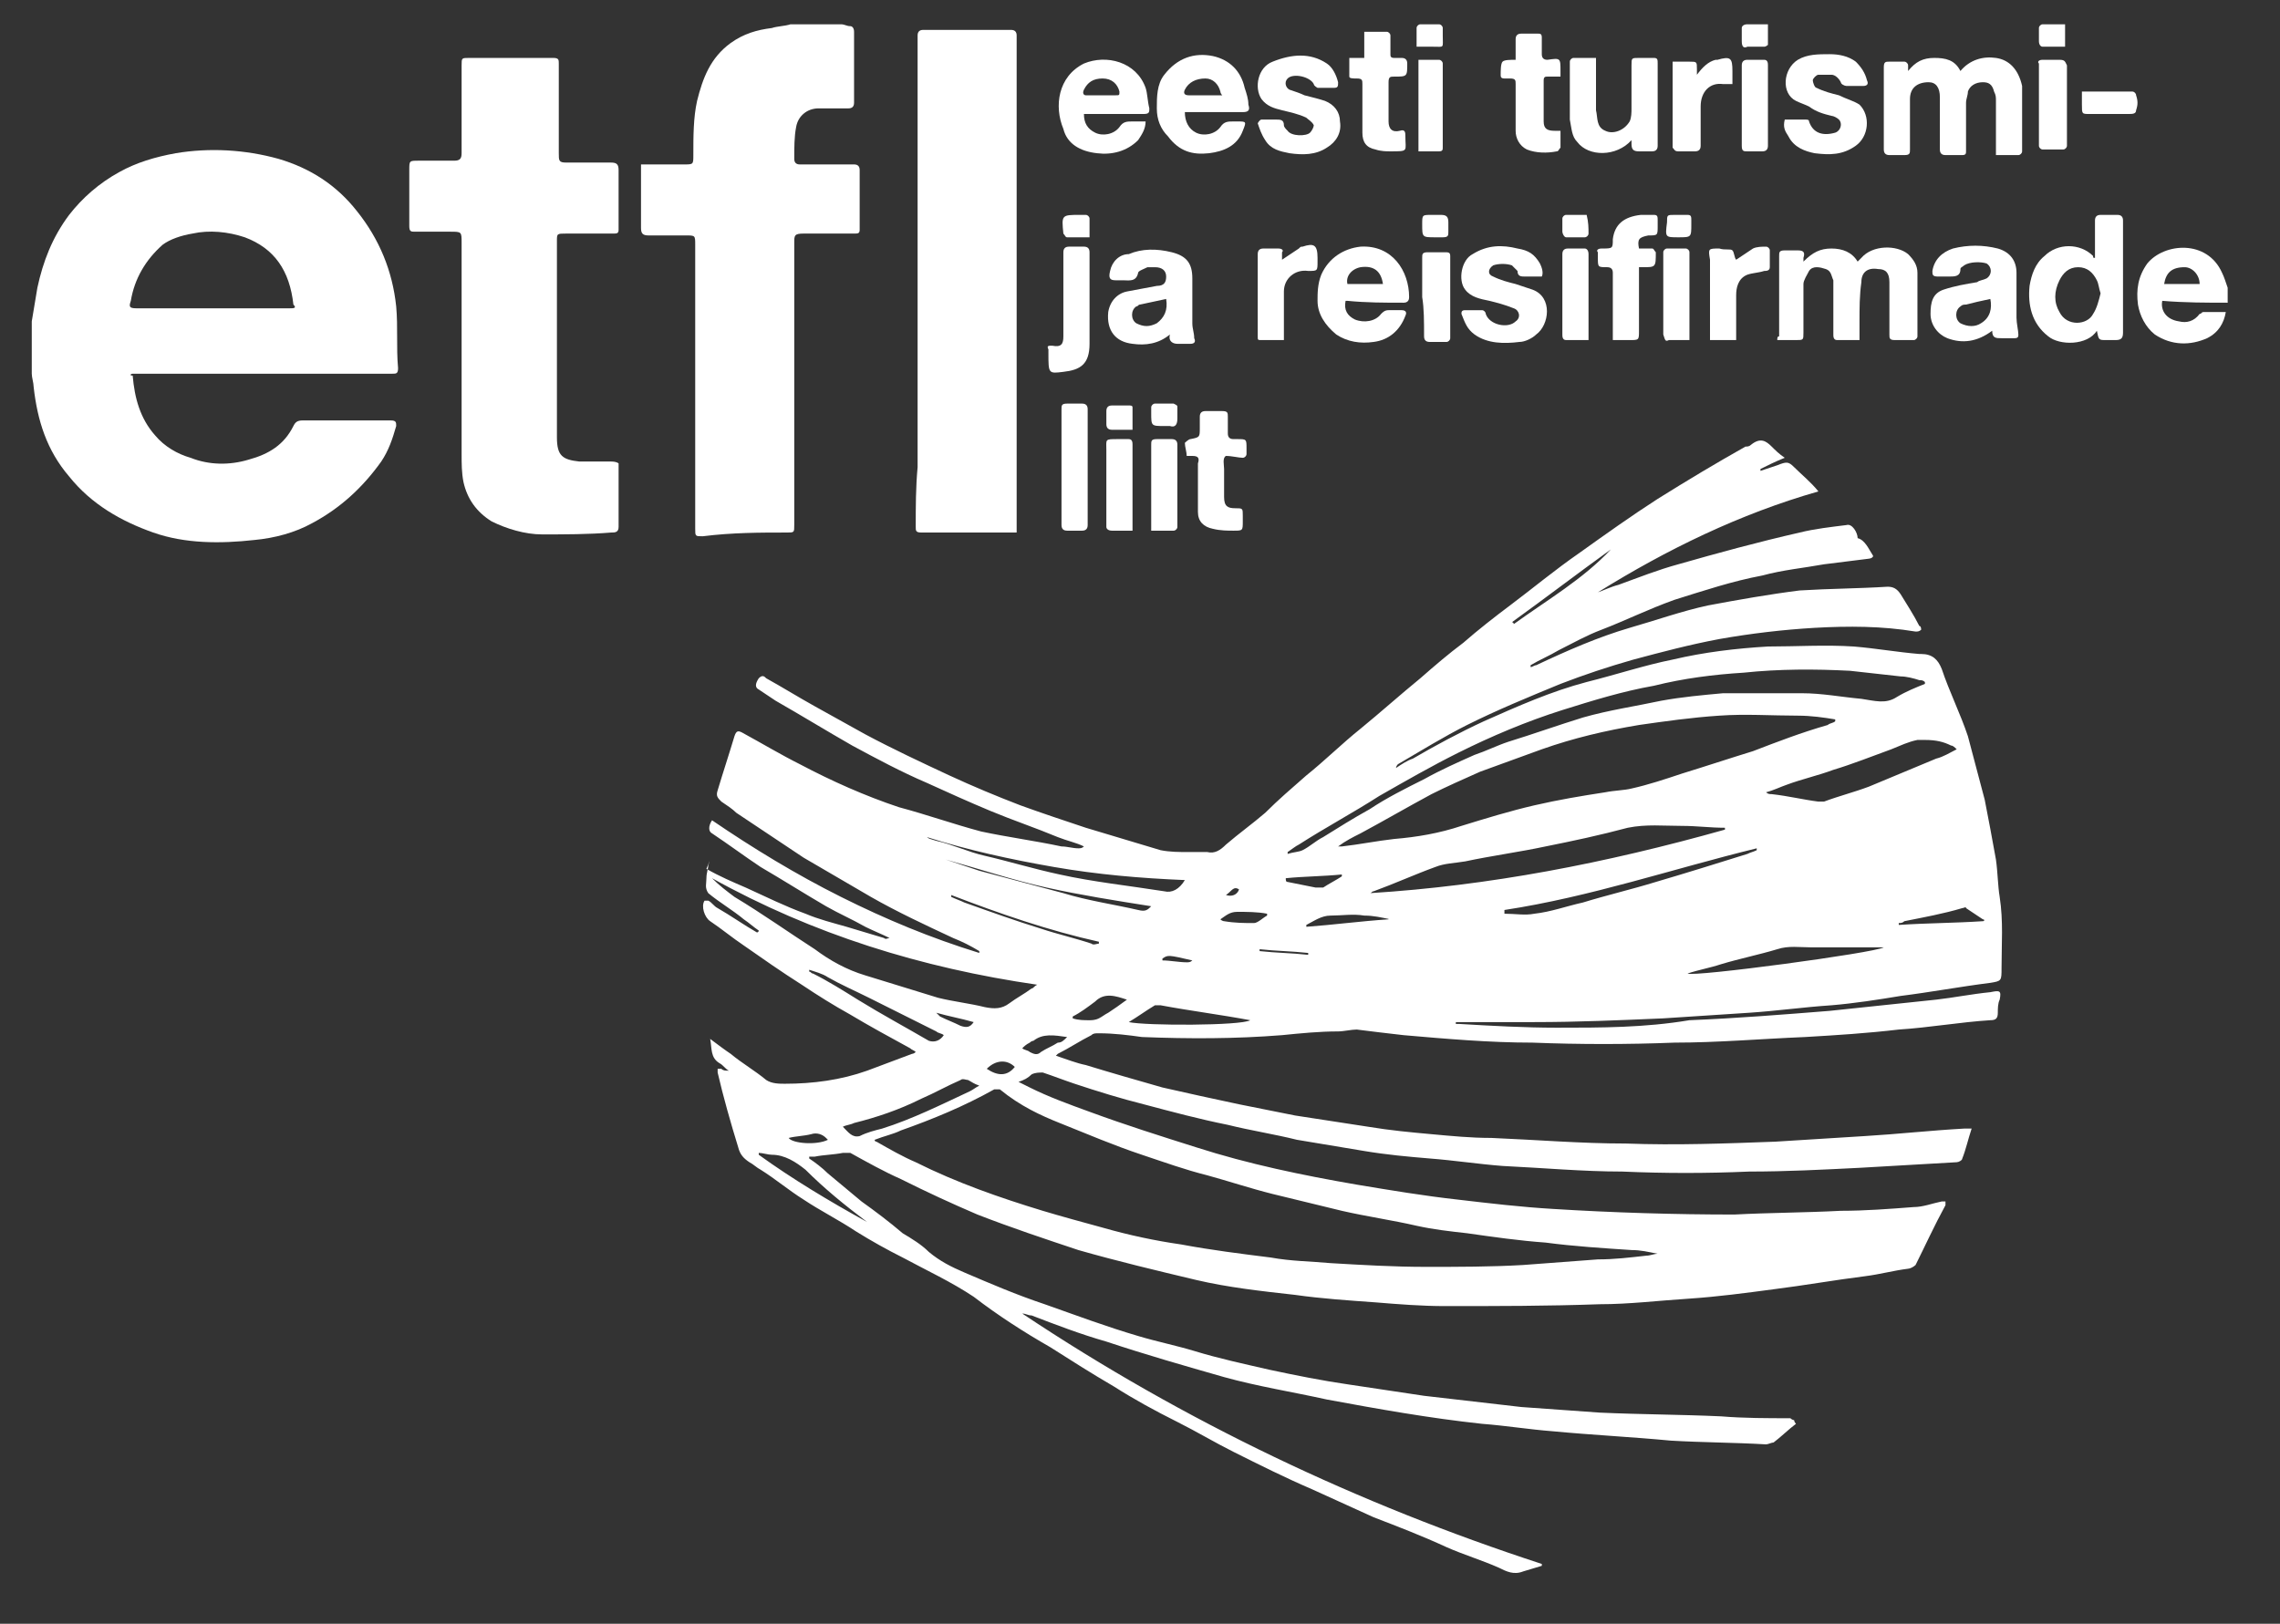 <?xml version="1.0" encoding="utf-8"?>
<!-- Generator: Adobe Illustrator 27.0.0, SVG Export Plug-In . SVG Version: 6.00 Build 0)  -->
<svg version="1.1" id="Layer_1" xmlns="http://www.w3.org/2000/svg" xmlns:xlink="http://www.w3.org/1999/xlink" x="0px" y="0px"
	 viewBox="0 0 122 86.9" style="enable-background:new 0 0 122 86.9;" xml:space="preserve">
<rect x="0" y="0" width="122" height="86.9" fill="#333333" stroke="none"/>
<style type="text/css">
	.st0{fill:#FFFFFF;}
</style>
<g>
	<path class="st0" d="M19.1,11.3C18,9.9,16.6,9,14.9,8.5C13.1,8,11.2,7.9,9.4,8.2c-1.1,0.2-2.1,0.5-3,1c-1.1,0.6-2,1.4-2.7,2.3
		c-0.9,1.2-1.4,2.5-1.7,3.9c-0.1,0.6-0.2,1.2-0.3,1.8c0,0.9,0,1.9,0,2.8c0,0.2,0.1,0.5,0.1,0.7c0.2,1.8,0.7,3.4,1.9,4.8
		c1.2,1.5,2.8,2.4,4.5,3c1.7,0.6,3.6,0.6,5.4,0.4c1.1-0.1,2.2-0.4,3.1-0.9c1.5-0.8,2.7-1.9,3.7-3.3c0.4-0.6,0.6-1.2,0.8-1.9
		c0-0.2,0-0.3-0.3-0.3c-1.6,0-3.2,0-4.7,0c-0.3,0-0.4,0.1-0.5,0.3c-0.5,1-1.3,1.5-2.4,1.8c-1,0.3-2.1,0.3-3.1-0.1
		c-0.7-0.2-1.4-0.6-1.9-1.2c-0.8-0.9-1.1-2-1.2-3.2C6.9,20.1,7,20,7.1,20c0.3,0,0.6,0,0.9,0c2.9,0,5.9,0,8.8,0c1.4,0,2.8,0,4.2,0
		c0.2,0,0.3,0,0.3-0.3c-0.1-1.1,0-2.2-0.1-3.3C21,14.5,20.3,12.8,19.1,11.3z M15.5,16.5c-0.6,0-1.1,0-1.7,0c-0.8,0-1.6,0-2.4,0
		c0,0,0,0,0,0c-1.4,0-2.7,0-4.1,0c-0.4,0-0.4-0.1-0.3-0.4c0.2-1.2,0.8-2.2,1.7-3c0.4-0.3,1-0.5,1.6-0.6c0.9-0.2,1.9-0.1,2.8,0.2
		c1.6,0.6,2.4,1.8,2.6,3.6C15.9,16.5,15.7,16.5,15.5,16.5z"/>
	<path class="st0" d="M42.1,28.5c0.4,0,0.4,0,0.4-0.4c0-5,0-10.1,0-15.1c0-0.4,0-0.5,0.5-0.5c0.9,0,1.8,0,2.7,0c0.2,0,0.3,0,0.3-0.2
		c0-1.1,0-2.1,0-3.2c0-0.2-0.1-0.3-0.3-0.3c-0.9,0-1.9,0-2.9,0c-0.2,0-0.3-0.1-0.3-0.3c0-0.6,0-1.2,0.1-1.7c0.1-0.6,0.6-1,1.2-1
		c0.5,0,1.1,0,1.6,0c0.2,0,0.3-0.1,0.3-0.3c0-1.3,0-2.5,0-3.8c0-0.2-0.1-0.3-0.2-0.3c-0.2,0-0.3-0.1-0.5-0.1c-0.9,0-1.8,0-2.7,0
		c-0.3,0.1-0.7,0.1-1,0.2c-0.8,0.1-1.5,0.3-2.2,0.8c-1.1,0.8-1.5,1.9-1.8,3.1c-0.2,0.9-0.2,1.9-0.2,2.9c0,0.5,0,0.5-0.5,0.5
		c-0.8,0-1.5,0-2.3,0c0,0.1,0,0.2,0,0.3c0,1,0,2.1,0,3.1c0,0.3,0.1,0.4,0.4,0.4c0.7,0,1.4,0,2,0c0.5,0,0.5,0,0.5,0.5
		c0,1,0,1.9,0,2.9c0,4.1,0,8.2,0,12.3c0,0.4,0,0.4,0.4,0.4C39.2,28.5,40.7,28.5,42.1,28.5z"/>
	<path class="st0" d="M119.2,16.2c0-0.3,0-0.5,0-0.8c-0.1-0.3-0.2-0.6-0.3-0.8c-0.8-1.8-3.1-1.6-4-0.5c-0.5,0.7-0.6,1.4-0.5,2.2
		c0.1,0.6,0.4,1.2,0.9,1.6c0.9,0.6,1.9,0.6,2.8,0.2c0.6-0.3,0.9-0.8,1-1.4c-0.4,0-0.8,0-1.2,0c-0.1,0-0.1,0.1-0.2,0.1
		c-0.3,0.4-0.7,0.5-1.1,0.4c-0.7-0.1-1-0.6-0.9-1.1C116.9,16.2,118.1,16.2,119.2,16.2z M115.8,15.2c0.1-0.6,0.4-0.9,1.1-0.9
		c0.4,0,0.8,0.4,0.8,0.9c-0.3,0-0.7,0-1,0C116.4,15.2,116.1,15.2,115.8,15.2z"/>
	<path class="st0" d="M106.8,46c-0.2-1.1-0.4-2.2-0.6-3.2c-0.3-1.1-0.6-2.3-0.9-3.4c-0.4-1.2-1-2.4-1.4-3.6
		c-0.2-0.5-0.5-0.8-1.1-0.8c0,0-0.1,0-0.1,0c-1.2-0.1-2.3-0.3-3.5-0.4c-1.5-0.1-3.1,0-4.6,0c-1.7,0.1-3.4,0.3-5.1,0.7
		c-1.5,0.3-3,0.8-4.6,1.2c-1.9,0.5-3.7,1.3-5.5,2.1c-1.3,0.6-2.6,1.3-3.8,2c-0.3,0.1-0.6,0.3-0.9,0.5c0-0.1,0.1-0.2,0.1-0.2
		c1.2-0.7,2.5-1.5,3.7-2.1c1.6-0.8,3.3-1.5,5-2.2c1.3-0.5,2.5-0.9,3.9-1.3c1.5-0.4,3-0.8,4.6-1.1c1.7-0.3,3.4-0.5,5.1-0.6
		c1.8-0.1,3.6-0.1,5.4,0.2c0.1,0,0.2,0,0.3-0.1c0,0,0-0.2-0.1-0.2c-0.3-0.6-0.7-1.2-1-1.7c-0.2-0.3-0.4-0.4-0.7-0.4
		c-1.6,0.1-3.1,0.1-4.7,0.2c-1.6,0.2-3.3,0.5-4.9,0.8c-1.4,0.3-2.8,0.8-4.2,1.2c-1.7,0.5-3.3,1.2-5,2c-0.1,0-0.2,0.1-0.3,0.1
		c0,0,0-0.1,0-0.1c0.5-0.3,1-0.5,1.5-0.8c0.8-0.4,1.5-0.8,2.3-1.1c1.3-0.5,2.5-1.1,3.9-1.6c1.6-0.5,3.1-1,4.7-1.3
		c1.1-0.3,2.2-0.4,3.3-0.6c0.8-0.1,1.6-0.2,2.4-0.3c0.1,0,0.3-0.1,0.2-0.2c-0.2-0.3-0.4-0.8-0.8-0.9c0-0.3-0.3-0.8-0.6-0.7
		c-0.8,0.1-1.7,0.2-2.5,0.4c-2.2,0.5-4.4,1.1-6.5,1.7c-1.1,0.3-2.1,0.7-3.2,1.1c-0.4,0.1-0.8,0.3-1.1,0.4c3.7-2.3,7.6-4.2,11.8-5.4
		c-0.4-0.5-0.9-0.9-1.3-1.3c-0.3-0.3-0.4-0.3-0.9-0.1c-0.3,0.1-0.6,0.2-0.9,0.3c0,0,0,0,0-0.1c0.4-0.2,0.8-0.4,1.3-0.6
		c-0.3-0.2-0.5-0.4-0.7-0.6c-0.3-0.3-0.6-0.5-1.1-0.1c-0.1,0.1-0.2,0.1-0.3,0.1c-1.6,0.9-3.1,1.8-4.7,2.8c-1.4,0.9-2.8,1.9-4.2,2.9
		c-1.3,0.9-2.5,1.9-3.7,2.8c-0.8,0.6-1.7,1.3-2.5,2c-0.8,0.6-1.5,1.2-2.3,1.9c-1.1,0.9-2.1,1.8-3.2,2.7c-1,0.8-1.9,1.7-2.9,2.5
		c-0.8,0.7-1.5,1.3-2.2,2c-0.7,0.6-1.4,1.1-2.1,1.7c-0.3,0.3-0.6,0.5-1,0.4c-0.3,0-0.6,0-1,0c-0.5,0-1,0-1.5-0.1
		c-1.3-0.4-2.7-0.8-4-1.2c-1.2-0.4-2.4-0.8-3.5-1.2c-1.3-0.5-2.5-1-3.8-1.6c-1.5-0.7-3-1.4-4.5-2.2c-0.9-0.5-1.8-1-2.7-1.5
		c-0.9-0.5-1.7-1-2.6-1.5c-0.1-0.1-0.2-0.2-0.4,0c-0.2,0.3-0.2,0.5,0,0.6c0.3,0.2,0.6,0.4,0.9,0.6c1.4,0.8,2.7,1.6,4.1,2.4
		c1.3,0.7,2.6,1.4,4,2c1.1,0.5,2.2,1,3.4,1.5c1.2,0.5,2.4,0.9,3.6,1.4c0.5,0.2,1,0.3,1.4,0.5c-0.1,0.1-0.2,0.1-0.3,0.1
		c-0.3,0-0.6-0.1-0.9-0.1c-1.4-0.3-2.9-0.5-4.3-0.8c-1.5-0.4-2.9-0.9-4.4-1.3c-1.8-0.6-3.6-1.4-5.3-2.3c-1-0.5-2-1.1-3.1-1.7
		c-0.2-0.1-0.3-0.1-0.4,0.2c-0.3,1-0.6,1.9-0.9,2.9c-0.1,0.3,0,0.4,0.2,0.6c0.3,0.2,0.6,0.4,0.8,0.6c1.2,0.8,2.4,1.6,3.6,2.4
		c1.2,0.7,2.4,1.4,3.6,2.1c1.4,0.8,2.9,1.5,4.4,2.2c0.5,0.2,0.9,0.4,1.4,0.7c0,0,0,0.1,0,0.1c-2.6-0.8-5-1.8-7.4-3
		c-2.4-1.2-4.7-2.6-6.9-4.1c-0.2,0.3-0.2,0.6,0,0.7c0.9,0.6,1.7,1.2,2.6,1.8c1.2,0.7,2.3,1.4,3.5,2.1c0.7,0.4,1.4,0.7,2.1,1.1
		c0.4,0.2,0.9,0.4,1.3,0.6c-0.1,0-0.2,0.1-0.3,0c-0.7-0.2-1.3-0.4-2-0.6c-0.7-0.2-1.5-0.4-2.2-0.7c-1.1-0.4-2.1-0.9-3.2-1.4
		c-0.7-0.3-1.4-0.6-2.1-1C38,46,38,46,37.9,46.3c0,0.2-0.1,0.4-0.1,0.7c0,0.3-0.1,0.5,0.1,0.8c0.6,0.5,1.3,0.9,1.9,1.4
		c0.3,0.2,0.5,0.4,0.8,0.6c0,0,0,0.1-0.1,0.1c-0.7-0.4-1.4-0.9-2.1-1.3c-0.2-0.1-0.3-0.3-0.5-0.4c-0.1,0-0.2,0-0.2,0
		c-0.2,0.3,0,0.9,0.3,1.1c0.6,0.4,1.2,0.9,1.8,1.3c1,0.7,2,1.4,3.1,2.1c0.9,0.6,1.7,1.1,2.6,1.6c1,0.6,2.1,1.2,3.2,1.8
		c0.1,0.1,0.2,0.1,0.3,0.2c-0.1,0.1-0.2,0.1-0.2,0.1c-0.8,0.3-1.6,0.6-2.4,0.9c-1.4,0.5-2.9,0.7-4.4,0.7c-0.3,0-0.7,0-1-0.2
		c-0.6-0.5-1.3-0.9-1.9-1.4c-0.3-0.2-0.7-0.5-1.1-0.8c0.1,0.5,0,1,0.5,1.3c0.2,0.1,0.3,0.3,0.5,0.4c-0.2,0-0.3,0-0.4-0.1
		c-0.1,0-0.2,0-0.2,0c0,0.1,0,0.2,0,0.2c0.3,1.3,0.7,2.7,1.1,4c0.1,0.4,0.3,0.6,0.6,0.8c0.2,0.1,0.4,0.3,0.6,0.4
		c0.8,0.5,1.5,1.1,2.3,1.6c0.9,0.6,1.9,1.1,2.8,1.7c0.8,0.5,1.7,1,2.5,1.4c1.3,0.7,2.6,1.3,3.8,2.1c1.3,1,2.7,1.9,4.1,2.7
		c1.1,0.7,2.2,1.4,3.4,2.1c1.1,0.7,2.2,1.3,3.4,1.9c1,0.5,2,1.1,3,1.6c1.4,0.7,2.8,1.4,4.2,2c1.1,0.5,2.2,1,3.3,1.5
		c1.3,0.5,2.6,1,3.9,1.6c0.9,0.4,1.9,0.7,2.8,1.1c0.4,0.2,0.8,0.4,1.3,0.2c0.3-0.1,0.7-0.2,1-0.3c0,0,0-0.1,0-0.1
		c-9.8-3.2-19.1-7.6-27.8-13.4c0.2,0,0.3,0.1,0.5,0.1c1.3,0.5,2.6,1,4,1.4c2.1,0.7,4.2,1.3,6.3,1.9c1.8,0.5,3.7,0.8,5.5,1.2
		c2.7,0.5,5.5,1,8.3,1.3c1.3,0.1,2.5,0.3,3.8,0.4c2.1,0.2,4.2,0.3,6.3,0.5c1.7,0.1,3.4,0.1,5.1,0.2c0.1,0,0.3-0.1,0.4-0.1
		c0.4-0.3,0.8-0.7,1.2-1C96,76.1,96,76,96,76c-0.1,0-0.2-0.1-0.2-0.1c-1.2,0-2.5,0-3.7-0.1c-2.2-0.1-4.3-0.1-6.5-0.2
		c-1.4-0.1-2.8-0.2-4.2-0.3c-1.7-0.2-3.5-0.4-5.2-0.6c-1.3-0.2-2.7-0.4-4-0.6c-1.4-0.2-2.9-0.5-4.3-0.8c-1.3-0.3-2.7-0.6-4-1
		c-1-0.3-2-0.5-3-0.8c-1.7-0.5-3.3-1.1-5-1.7c-1.5-0.5-2.9-1.1-4.3-1.7c-0.7-0.3-1.3-0.6-1.9-1.1c-0.4-0.4-0.9-0.7-1.4-1
		c-0.7-0.6-1.5-1.2-2.2-1.7c-0.6-0.5-1.2-1-1.8-1.5c-0.3-0.3-0.7-0.6-1-0.8c0,0,0-0.1,0-0.1c0.1,0,0.2,0,0.3,0
		c0.5-0.1,1-0.1,1.5-0.2c0.1,0,0.3,0,0.4,0c0.9,0.5,1.8,1,2.7,1.4c1.4,0.7,2.7,1.3,4.1,1.9c1.8,0.7,3.6,1.3,5.4,1.9
		c2.1,0.6,4.2,1.1,6.3,1.6c1.7,0.4,3.5,0.6,5.3,0.8c1.4,0.2,2.9,0.3,4.3,0.4c1.2,0.1,2.5,0.2,3.7,0.2c2.8,0,5.5,0,8.3-0.1
		c1.6,0,3.2-0.2,4.8-0.3c1.5-0.1,3-0.3,4.5-0.5c1.6-0.2,3.3-0.5,4.9-0.7c0.8-0.1,1.5-0.3,2.3-0.4c0.1,0,0.3-0.1,0.4-0.2
		c0.5-1,1-2.1,1.6-3.2c0-0.1,0-0.2,0-0.2c-0.1,0-0.2,0-0.2,0c-0.5,0.1-1,0.3-1.5,0.3c-1.3,0.1-2.6,0.2-3.9,0.2
		c-1.9,0.1-3.8,0.1-5.7,0.2c-3.2,0-6.5-0.1-9.7-0.3c-1.7-0.1-3.4-0.3-5.1-0.5c-1.8-0.2-3.6-0.5-5.4-0.8c-2.9-0.5-5.8-1.1-8.6-2
		c-1.9-0.6-3.8-1.2-5.7-1.9c-1.1-0.4-2.2-0.8-3.2-1.3c-0.2-0.1-0.4-0.2-0.6-0.3c0.3-0.1,0.5-0.2,0.7-0.4c0.2-0.1,0.4-0.1,0.6-0.1
		c0.6,0.2,1.1,0.4,1.7,0.6c1.2,0.4,2.5,0.8,3.7,1.1c1.5,0.4,3,0.8,4.5,1.1c1.2,0.3,2.5,0.5,3.7,0.8c1.2,0.2,2.4,0.4,3.6,0.6
		c1.2,0.2,2.3,0.3,3.5,0.4c1.3,0.1,2.6,0.3,3.9,0.4c2.1,0.1,4.3,0.3,6.4,0.3c2.3,0.1,4.5,0.1,6.8,0c2,0,3.9-0.1,5.9-0.2
		c1.7-0.1,3.5-0.2,5.2-0.3c0.1,0,0.3-0.1,0.3-0.2c0.2-0.5,0.3-1,0.5-1.6c-0.2,0-0.3,0-0.4,0c-1.8,0.1-3.6,0.3-5.3,0.4
		c-1.6,0.1-3.2,0.2-4.8,0.3c-2.7,0.1-5.3,0.2-8,0.1c-2.4,0-4.8-0.2-7.2-0.3c-1.1,0-2.1-0.1-3.2-0.2c-1.1-0.1-2.2-0.2-3.4-0.4
		c-1.3-0.2-2.6-0.4-3.9-0.6c-1-0.2-2-0.4-3-0.6c-1.4-0.3-2.8-0.6-4.1-0.9c-1.4-0.4-2.8-0.8-4.1-1.2c-0.5-0.1-1-0.3-1.6-0.5
		c0.1-0.1,0.1-0.1,0.1-0.1c0.6-0.3,1.2-0.7,1.8-1c0.1-0.1,0.2-0.1,0.4-0.1c0.8,0,1.6,0.1,2.3,0.2c2.5,0.1,5,0.1,7.5-0.1
		c1-0.1,2-0.2,3-0.2c0.3,0,0.7-0.1,1-0.1c0.8,0.1,1.6,0.2,2.5,0.3c2.3,0.2,4.6,0.4,6.9,0.4c2.5,0.1,5.1,0.1,7.6,0
		c2.3,0,4.6-0.2,7-0.3c1.7-0.1,3.3-0.2,5-0.4c1.6-0.1,3.3-0.4,4.9-0.5c0.3,0,0.4-0.1,0.4-0.4c0-0.2,0-0.5,0.1-0.7
		c0.1-0.5,0-0.5-0.5-0.4c-1,0.1-2,0.3-2.9,0.4c-1.9,0.2-3.8,0.4-5.7,0.6c-2.5,0.2-5,0.4-7.5,0.5C88,55,85.7,55,83.3,55
		c-1.7,0-3.5-0.1-5.2-0.2c-0.1,0-0.1,0-0.2,0c0,0,0-0.1,0-0.1c0.2,0,0.4,0,0.7,0c1.2,0,2.3,0,3.5,0c2.3,0,4.6-0.1,6.9-0.2
		c1.5-0.1,3.1-0.2,4.6-0.3c1.5-0.1,2.9-0.3,4.4-0.4c1.2-0.1,2.5-0.3,3.7-0.5c1.6-0.2,3.2-0.5,4.8-0.7c0.6-0.1,0.6-0.1,0.6-0.8
		c0-1.3,0.1-2.5-0.1-3.8C106.9,47.4,106.9,46.7,106.8,46z M86.2,29.4C86.2,29.4,86.2,29.4,86.2,29.4c-1.5,1.6-3.4,2.7-5.2,4
		c0,0,0-0.1-0.1-0.1C82.7,32,84.4,30.7,86.2,29.4z M104.4,39.9c0.1,0,0.2,0.1,0.3,0.2c-0.4,0.2-0.7,0.4-1.1,0.5
		c-1.2,0.5-2.4,1-3.6,1.5c-0.8,0.3-1.6,0.5-2.4,0.8c-0.1,0-0.2,0-0.3,0c-0.8-0.1-1.6-0.3-2.5-0.4c-0.1,0-0.2,0-0.3-0.1
		c0.4-0.1,0.8-0.3,1.1-0.4c0.8-0.3,1.7-0.5,2.5-0.8c1-0.3,2-0.7,3.1-1.1c0.5-0.2,0.9-0.4,1.4-0.5c0.1,0,0.3,0,0.4,0
		C103.6,39.6,104,39.7,104.4,39.9z M93.8,40.2c-1.3,0.4-2.5,0.8-3.8,1.2c-0.9,0.3-1.8,0.6-2.7,0.8c-0.4,0.1-0.9,0.1-1.4,0.2
		c-1.3,0.2-2.5,0.4-3.8,0.7c-1.3,0.3-2.6,0.7-3.9,1.1c-1.2,0.4-2.4,0.6-3.6,0.7c-0.9,0.1-1.9,0.3-2.8,0.4c0,0-0.1,0-0.2,0
		c0.4-0.3,0.8-0.5,1.2-0.7c1.3-0.7,2.5-1.4,3.8-2.1c0.8-0.4,1.7-0.8,2.6-1.2c1.1-0.4,2.2-0.8,3.3-1.2c1.7-0.6,3.4-1,5.2-1.3
		c1.4-0.2,2.8-0.4,4.3-0.5c1.4-0.1,2.8,0,4.2,0c0.7,0,1.4,0.1,2,0.2c0,0,0,0.1,0,0.1c-0.1,0.1-0.3,0.1-0.4,0.2
		C96.4,39.2,95.1,39.7,93.8,40.2z M69.5,45.2c1.4-0.9,2.9-1.7,4.3-2.6c1.4-0.8,2.8-1.6,4.2-2.3c1.8-0.9,3.7-1.7,5.6-2.3
		c1.6-0.5,3.2-1,4.9-1.3c1.6-0.4,3.2-0.6,4.8-0.7c1.9-0.2,3.8-0.2,5.7-0.1c0.9,0.1,1.8,0.2,2.7,0.3c0.3,0,0.7,0.1,1,0.2
		c0.1,0,0.2,0,0.3,0.1c0,0,0,0,0,0.1c-0.5,0.2-1,0.4-1.5,0.7c-0.6,0.4-1.2,0.2-1.9,0.1c-1.1-0.1-2.1-0.3-3.2-0.3c-1.4,0-2.8,0-4.2,0
		c-1.1,0.1-2.2,0.2-3.3,0.4c-1.4,0.3-2.8,0.5-4.2,0.9c-1.3,0.4-2.7,0.9-4,1.3c-0.6,0.2-1.2,0.5-1.8,0.7c-0.9,0.4-1.8,0.8-2.7,1.3
		c-1,0.5-2,1-2.9,1.6c-0.9,0.5-1.7,1-2.5,1.5c-0.4,0.2-0.7,0.5-1.1,0.7c-0.2,0.1-0.5,0.1-0.8,0.2c0,0,0-0.1,0-0.1
		C69.2,45.4,69.3,45.3,69.5,45.2z M68.8,47c1-0.1,2-0.1,3-0.2c0,0,0,0.1,0,0.1c-0.3,0.2-0.7,0.4-1,0.6c-0.1,0-0.3,0-0.4,0
		c-0.5-0.1-1-0.2-1.5-0.3C68.8,47.2,68.8,47.1,68.8,47C68.8,47.1,68.8,47.1,68.8,47z M66.3,47.6c-0.1,0.3-0.4,0.4-0.7,0.3
		C65.9,47.7,66,47.4,66.3,47.6z M63.8,51.4c-0.1,0.1-0.2,0.1-0.3,0.1c-0.4,0-0.9-0.1-1.3-0.1c0,0,0-0.1,0-0.1
		C62.5,51.1,62.5,51.1,63.8,51.4z M49.6,44.8C49.6,44.8,49.6,44.8,49.6,44.8c2.2,0.7,4.5,1.2,6.8,1.6c2.3,0.4,4.6,0.6,7,0.7
		c-0.3,0.5-0.7,0.7-1.1,0.6c-1.9-0.3-3.8-0.5-5.6-0.9c-1.4-0.3-2.7-0.7-4-1c-0.9-0.2-1.7-0.6-2.6-0.8C49.8,44.9,49.7,44.9,49.6,44.8
		z M56,47.5c1.8,0.4,3.7,0.7,5.6,1c-0.2,0.2-0.3,0.3-0.7,0.2c-1.3-0.3-2.7-0.5-4-0.9c-1.5-0.4-3-0.8-4.5-1.2
		c-0.6-0.2-1.2-0.4-1.8-0.6C52.4,46.5,54.2,47.1,56,47.5z M51.6,48.3c-0.2-0.1-0.5-0.2-0.7-0.3c0,0,0,0,0-0.1c2.6,1,5.2,1.9,7.9,2.5
		c0,0,0,0.1,0,0.1c-0.1,0-0.3,0.1-0.4,0c-0.9-0.3-1.8-0.5-2.7-0.8C54.4,49.3,53,48.8,51.6,48.3z M45.9,53.5c-0.8-0.5-1.6-1-2.4-1.4
		c-0.1,0-0.1-0.1-0.2-0.1c0,0,0,0,0-0.1c0.3,0.1,0.7,0.2,1,0.4c0.7,0.4,1.4,0.7,2.2,1.1c1.2,0.6,2.4,1.2,3.6,1.8
		c0.1,0.1,0.3,0.1,0.4,0.2c-0.2,0.3-0.5,0.4-0.8,0.3C48.5,55,47.2,54.3,45.9,53.5z M50.1,54.2c0.7,0.2,1.3,0.3,2,0.5
		c-0.2,0.3-0.4,0.3-0.7,0.2c-0.4-0.2-0.7-0.3-1.1-0.5C50.2,54.3,50.2,54.3,50.1,54.2z M46.4,65.4c-2-1.1-4-2.3-5.8-3.6
		c0,0,0-0.1,0-0.1c0.2,0,0.5,0.1,0.7,0.1c0.7,0,1.3,0.4,1.8,0.8C44.1,63.6,45.2,64.5,46.4,65.4z M42.2,60.9c0.4-0.1,0.8-0.1,1.2-0.2
		c0.3-0.1,0.6,0,0.8,0.2c0,0,0.1,0.1,0.1,0.1C43.7,61.3,42.4,61.2,42.2,60.9z M45.1,60.3c0.2-0.1,0.4-0.1,0.6-0.2
		c1.2-0.3,2.4-0.7,3.6-1.3c0.7-0.3,1.4-0.7,2.1-1c0.1-0.1,0.3,0,0.4,0c0.2,0.1,0.3,0.2,0.6,0.3c-0.2,0.1-0.3,0.2-0.5,0.3
		c-1.5,0.7-3.1,1.5-4.7,2c-0.4,0.1-0.8,0.2-1.2,0.4C45.6,60.9,45.4,60.6,45.1,60.3z M56.7,60.1c1.5,0.6,2.9,1.2,4.4,1.7
		c1.2,0.4,2.3,0.8,3.5,1.1c1.1,0.3,2.3,0.7,3.5,1c1.2,0.3,2.5,0.6,3.7,0.9c1.3,0.3,2.7,0.5,4,0.8c0.9,0.2,1.8,0.3,2.7,0.4
		c1.4,0.2,2.8,0.4,4.2,0.5c1.5,0.2,3.1,0.3,4.6,0.4c0.5,0,0.9,0.1,1.4,0.2c-0.2,0-0.4,0.1-0.6,0.1c-0.9,0.1-1.7,0.2-2.6,0.2
		c-1.3,0.1-2.7,0.2-4,0.3c-1.7,0.1-3.5,0.1-5.2,0.1c-1.7,0-3.4-0.1-5.1-0.2c-1.1-0.1-2.1-0.1-3.2-0.3c-1.6-0.2-3.2-0.4-4.8-0.7
		c-1.4-0.2-2.8-0.5-4.2-0.9c-1.1-0.3-2.2-0.6-3.2-0.9c-2.3-0.7-4.6-1.5-6.8-2.6c-0.7-0.3-1.4-0.7-2.1-1.1c0,0-0.1,0-0.1-0.1
		c0.5-0.2,1-0.3,1.4-0.5c1.7-0.6,3.4-1.3,5-2.2c0.1,0,0.2,0,0.3,0C54.6,59.2,55.7,59.7,56.7,60.1z M52.8,57.2
		c0.5-0.5,1.1-0.5,1.5-0.1C53.9,57.6,53.4,57.6,52.8,57.2z M54,53.7c-0.4,0.3-0.8,0.3-1.3,0.2c-0.8-0.2-1.7-0.3-2.5-0.5
		c-1.3-0.4-2.6-0.8-3.9-1.2c-1-0.3-1.9-0.8-2.7-1.4c-1.4-0.9-2.8-1.9-4.3-2.8c-0.4-0.3-0.8-0.6-1.2-1c5.4,3,11.2,4.8,17.4,5.7
		c-0.2,0.1-0.2,0.2-0.3,0.2C54.8,53.2,54.4,53.4,54,53.7z M56.6,55.8c-0.3,0.2-0.6,0.3-0.9,0.5c-0.2,0.2-0.4,0.1-0.6,0
		c-0.1-0.1-0.3-0.1-0.4-0.2c0.1-0.1,0.2-0.2,0.4-0.3c0.1-0.1,0.2-0.1,0.2-0.1c0.5-0.4,1.1-0.3,1.8-0.2
		C56.9,55.7,56.8,55.8,56.6,55.8z M59.3,54.2c-0.2,0.1-0.3,0.2-0.5,0.3c-0.2,0.1-0.4,0.1-0.5,0.1c-0.3,0-0.6,0-0.9-0.1
		c0,0,0-0.1,0-0.1c0.4-0.2,0.8-0.5,1.2-0.8c0.5-0.5,1.1-0.3,1.7-0.1C59.9,53.8,59.6,54,59.3,54.2z M60.4,54.7
		c0.5-0.3,0.9-0.6,1.4-0.9c0.1,0,0.2,0,0.3,0c1.6,0.3,3.2,0.5,4.8,0.8c0,0,0,0,0,0C66.4,54.9,61.3,54.9,60.4,54.7z M65.5,49.3
		c0,0-0.1,0-0.2-0.1c0.3-0.2,0.5-0.4,0.9-0.4c0.5,0,1.1,0,1.6,0.1c0,0,0,0.1,0,0.1c-0.2,0.1-0.5,0.4-0.7,0.4
		C66.6,49.4,66.1,49.4,65.5,49.3z M70,51.1c-0.9-0.1-1.7-0.1-2.6-0.2c0,0,0,0,0-0.1c0.9,0.1,1.7,0.1,2.6,0.2C70,51,70,51.1,70,51.1z
		 M74.3,49.2c-1.5,0.1-3,0.3-4.4,0.4c0,0,0-0.1,0-0.1c0.4-0.2,0.8-0.5,1.3-0.5c0.6,0,1.2-0.1,1.8,0c0.5,0,0.9,0.1,1.4,0.2
		C74.3,49.1,74.3,49.1,74.3,49.2z M73.3,47.8c0.1,0,0.1-0.1,0.2-0.1c1.1-0.4,2.2-0.9,3.3-1.3c0.5-0.2,1-0.2,1.6-0.3
		c1.4-0.3,2.9-0.5,4.3-0.8c1.5-0.3,2.9-0.6,4.4-1c1-0.2,1.9-0.1,2.9-0.1c0.8,0,1.5,0.1,2.3,0.1c0,0,0,0.1,0,0.1
		C85.9,46.2,79.7,47.4,73.3,47.8z M88.6,47.2c-1.3,0.4-2.6,0.7-3.9,1.1c-0.9,0.2-1.7,0.5-2.6,0.6c-0.5,0.1-1,0-1.6,0
		c0-0.1,0-0.1,0-0.2c4.6-0.7,9-2.2,13.5-3.3c0,0,0,0.1,0,0.1c-0.2,0.1-0.3,0.1-0.5,0.2C91.9,46.2,90.3,46.7,88.6,47.2z M90.3,52.1
		c0.6-0.2,1.2-0.3,1.8-0.5c1-0.3,2-0.5,3-0.8c0.6-0.2,1.2-0.1,1.8-0.1c1.2,0,2.3,0,3.5,0c0.1,0,0.2,0,0.4,0
		C100.3,51,90.6,52.3,90.3,52.1z M106.1,49.3c-1.5,0.1-3,0.1-4.5,0.2c0,0,0-0.1,0-0.1c0.1,0,0.2,0,0.3-0.1c1-0.2,2.1-0.4,3.1-0.7
		c0.1,0,0.2-0.1,0.2,0c0.3,0.2,0.6,0.4,0.9,0.6C106.2,49.2,106.2,49.3,106.1,49.3z"/>
	<path class="st0" d="M32.7,24.7c-0.6,0-1.1,0-1.7,0c-0.9-0.1-1.2-0.3-1.2-1.3c0-1.7,0-3.5,0-5.2c0,0,0,0,0,0c0-1.8,0-3.5,0-5.3
		c0-0.4,0-0.4,0.5-0.4c0.8,0,1.6,0,2.5,0c0.2,0,0.3,0,0.3-0.2c0-1.1,0-2.1,0-3.2c0-0.3-0.1-0.4-0.4-0.4c-0.8,0-1.6,0-2.4,0
		c-0.4,0-0.4-0.1-0.4-0.5c0-1.2,0-2.3,0-3.5c0-0.4,0-0.9,0-1.3c0-0.2,0-0.3-0.3-0.3c-1.5,0-3,0-4.5,0c-0.4,0-0.4,0-0.4,0.4
		c0,1.6,0,3.2,0,4.7c0,0.3-0.1,0.4-0.4,0.4c-0.6,0-1.3,0-1.9,0c-0.5,0-0.5,0-0.5,0.5c0,1,0,2,0,3c0,0.3,0.1,0.3,0.3,0.3
		c0.6,0,1.2,0,1.9,0c0.6,0,0.6,0,0.6,0.6c0,3.8,0,7.6,0,11.3c0,0.5,0,1,0.1,1.5c0.2,0.9,0.7,1.6,1.5,2.1c0.8,0.4,1.8,0.7,2.7,0.7
		c1.2,0,2.5,0,3.7-0.1c0.2,0,0.4,0,0.4-0.3c0-1.1,0-2.2,0-3.4C33.1,24.8,33,24.7,32.7,24.7z"/>
	<path class="st0" d="M49,28.2c0,0.2,0,0.3,0.3,0.3c1.1,0,2.2,0,3.4,0c0.5,0,1.1,0,1.7,0c0-0.3,0-0.6,0-0.9c0-8.6,0-17.2,0-25.7
		c0-0.2-0.1-0.3-0.3-0.3c-1.6,0-3.1,0-4.7,0c-0.2,0-0.3,0.1-0.3,0.3c0,1.1,0,2.2,0,3.3c0,6.6,0,13.2,0,19.8C49,26.1,49,27.1,49,28.2
		z"/>
	<path class="st0" d="M95.1,18.2c0.3,0,0.7,0,1,0c0.4,0,0.4,0,0.4-0.4c0-0.9,0-1.7,0-2.6c0-0.2,0.2-0.5,0.3-0.7
		c0.2-0.3,0.6-0.2,0.9-0.1c0.3,0.1,0.3,0.4,0.4,0.6c0,0.1,0,0.3,0,0.4c0,0.8,0,1.6,0,2.5c0,0.1,0,0.3,0.2,0.3c0.4,0,0.8,0,1.2,0
		c0-0.4,0-0.7,0-1c0-0.7,0-1.4,0.1-2.1c0-0.5,0.3-0.8,0.9-0.7c0.4,0,0.6,0.2,0.6,0.7c0,0.2,0,0.4,0,0.5c0,0.8,0,1.5,0,2.3
		c0,0.2,0,0.3,0.3,0.3c0.3,0,0.6,0,1,0c0.1,0,0.2-0.1,0.2-0.2c0-1.1,0-2.3,0-3.4c0-0.4-0.2-0.7-0.5-1c-0.6-0.5-1.9-0.5-2.5,0.2
		c-0.1,0.1-0.1,0.1-0.2,0.2c-0.3-0.5-0.8-0.7-1.4-0.7c-0.6,0-1,0.2-1.5,0.7c0-0.1,0-0.2,0-0.2c0.1-0.3,0-0.4-0.3-0.4
		c-0.2,0-0.5,0-0.7,0c-0.3,0-0.3,0.1-0.3,0.3c0,1.4,0,2.9,0,4.3C95.1,18,95.1,18.1,95.1,18.2z"/>
	<path class="st0" d="M106.8,3.1c-0.7-0.1-1.4,0.1-1.9,0.7c-0.3-0.6-0.8-0.7-1.4-0.7c-0.6,0-1,0.2-1.4,0.7c0-0.1,0-0.2,0-0.3
		c0-0.1-0.1-0.2-0.2-0.2c-0.3,0-0.6,0-0.8,0c-0.2,0-0.3,0-0.3,0.3c0,1.5,0,2.9,0,4.4c0,0.2,0.1,0.3,0.3,0.3c0.3,0,0.6,0,0.8,0
		c0.3,0,0.3-0.1,0.3-0.3c0-0.9,0-1.8,0-2.7c0-0.6,0.4-0.9,1-0.9c0.4,0,0.6,0.3,0.6,0.8c0,0.1,0,0.2,0,0.3c0,0.8,0,1.6,0,2.5
		c0,0.2,0.1,0.3,0.3,0.3c0.3,0,0.6,0,0.9,0c0.2,0,0.2-0.1,0.2-0.2c0-0.9,0-1.7,0-2.6c0-0.2,0.1-0.4,0.1-0.6c0.1-0.3,0.4-0.5,0.8-0.5
		c0.3,0,0.5,0.1,0.6,0.5c0.1,0.2,0.1,0.3,0.1,0.5c0,0.9,0,1.7,0,2.6c0,0.1,0,0.2,0,0.3c0.4,0,0.8,0,1.2,0c0.1,0,0.2-0.1,0.2-0.2
		c0-1.2,0-2.3,0-3.5C108,3.7,107.5,3.2,106.8,3.1z"/>
	<path class="st0" d="M113.6,13.9c0-0.7,0-1.4,0-2.1c0-0.2-0.1-0.3-0.3-0.3c-0.3,0-0.6,0-0.9,0c-0.2,0-0.3,0.1-0.3,0.3
		c0,0.6,0,1.1,0,1.7c0,0.1,0,0.2,0,0.3c-0.1,0-0.1,0-0.1-0.1c-0.7-0.7-1.9-0.7-2.6,0c-0.5,0.4-0.7,1-0.8,1.6c-0.1,1,0.1,2,1,2.7
		c0.6,0.5,2.1,0.5,2.6-0.3c0.1,0.5,0.1,0.5,0.5,0.5c0.2,0,0.3,0,0.5,0c0.3,0,0.4-0.1,0.4-0.4C113.6,16.6,113.6,15.2,113.6,13.9z
		 M112,16.8c-0.3,0.6-1.4,0.7-1.8-0.1c-0.3-0.5-0.3-1.1,0-1.7c0.2-0.4,0.5-0.7,1-0.7c0.5,0,0.8,0.3,1,0.7c0.1,0.2,0.1,0.4,0.2,0.7
		C112.3,16.1,112.2,16.5,112,16.8z"/>
	<path class="st0" d="M107.9,17c0-0.8,0-1.6,0-2.4c0-0.6-0.3-1.1-1-1.3c-0.8-0.2-1.6-0.2-2.4,0c-0.6,0.2-1,0.6-1.1,1.2
		c0,0.2,0,0.3,0.3,0.3c0.2,0,0.4,0,0.6,0c0.3,0,0.6,0,0.6-0.4c0-0.1,0.1-0.1,0.2-0.2c0.3-0.2,0.9-0.2,1.2-0.1c0.3,0.2,0.3,0.6,0,0.8
		c-0.2,0.1-0.4,0.1-0.5,0.2c-0.6,0.1-1.2,0.2-1.8,0.4c-0.6,0.2-0.7,0.7-0.7,1.3c0,0.6,0.4,1.1,0.9,1.3c0.8,0.3,1.6,0.2,2.4-0.4
		c0,0.4,0.2,0.4,0.5,0.4c0.2,0,0.5,0,0.7,0c0.2,0,0.2-0.1,0.2-0.2C108,17.7,107.9,17.3,107.9,17z M106,17.3c-0.3,0.2-0.7,0.2-1.1,0
		c-0.3-0.2-0.3-0.7,0-0.9c0.1-0.1,0.2-0.1,0.3-0.1c0.4-0.1,0.8-0.2,1.3-0.3C106.6,16.5,106.5,17,106,17.3z"/>
	<path class="st0" d="M59.4,14.5c-0.1,0.4,0,0.5,0.3,0.5c0.1,0,0.2,0,0.4,0c0.3,0,0.7,0.1,0.8-0.4c0-0.1,0.3-0.2,0.5-0.3
		c0.1,0,0.2,0,0.4,0c0.4,0,0.6,0.2,0.6,0.5c0,0.3-0.1,0.5-0.5,0.5c-0.5,0.1-1.1,0.2-1.6,0.3c-0.5,0.1-0.9,0.5-1,1.1
		c-0.1,1,0.4,1.6,1.3,1.7c0.7,0.1,1.4,0,2-0.5c-0.1,0.4,0.2,0.5,0.4,0.5c0.2,0,0.5,0,0.7,0c0.2,0,0.3-0.1,0.2-0.3
		c0-0.3-0.1-0.5-0.1-0.8c0-0.8,0-1.6,0-2.4c0-0.8-0.3-1.2-1.1-1.4c-0.8-0.2-1.6-0.2-2.3,0.1C59.9,13.6,59.5,14,59.4,14.5z
		 M61.9,17.3c-0.4,0.2-0.7,0.2-1.1,0c-0.3-0.2-0.3-0.7,0-0.9c0.1,0,0.1-0.1,0.2-0.1c0.5-0.1,0.9-0.2,1.4-0.3
		C62.5,16.6,62.3,17,61.9,17.3z"/>
	<path class="st0" d="M64.7,8.2c0.8-0.1,1.5-0.4,1.8-1.2c0.2-0.5,0.2-0.5-0.3-0.5c-0.1,0-0.2,0-0.2,0c-0.3,0-0.5,0-0.7,0.3
		c-0.3,0.4-0.9,0.5-1.3,0.3c-0.4-0.2-0.6-0.6-0.6-1.1c0.1,0,0.2,0,0.4,0c0.9,0,1.8,0,2.7,0c0.3,0,0.4-0.1,0.3-0.4
		c0-0.3-0.1-0.6-0.2-0.9c-0.2-0.9-0.8-1.5-1.7-1.7c-1-0.2-1.9,0.1-2.6,1c-0.4,0.5-0.4,1.2-0.4,1.8c0,0.6,0.2,1.1,0.6,1.5
		C63.1,8.1,63.8,8.3,64.7,8.2z M63.4,4.8c0.2-0.4,0.6-0.6,1.1-0.6c0.4,0,0.7,0.3,0.8,0.7c0,0,0,0.1,0.1,0.2c-0.2,0-0.4,0-0.6,0
		c-0.4,0-0.8,0-1.2,0C63.4,5.1,63.3,5,63.4,4.8z"/>
	<path class="st0" d="M58.7,8.2c0.8,0.1,1.6-0.1,2.2-0.7c0.2-0.3,0.4-0.6,0.4-1c-0.3,0-0.5,0-0.7,0c-0.3,0-0.5,0-0.7,0.3
		c-0.3,0.4-0.9,0.5-1.3,0.3c-0.4-0.2-0.6-0.5-0.6-1c0,0,0,0,0.1,0c1,0,2.1,0,3.1,0c0.3,0,0.3-0.1,0.3-0.3c-0.1-0.4-0.1-0.8-0.2-1.1
		c-0.5-1.4-2.1-1.8-3.3-1.3c-1.4,0.7-1.6,2.3-1.1,3.5C57.1,7.7,57.8,8.1,58.7,8.2z M58,4.8c0.2-0.4,0.5-0.6,1-0.6
		c0.5,0,0.8,0.3,0.9,0.7c0,0.2,0,0.2-0.2,0.2c-0.5,0-1.1,0-1.6,0C58,5.1,57.9,5,58,4.8z"/>
	<path class="st0" d="M75.1,16.2c0.2,0,0.3-0.1,0.3-0.3c0-1.4-0.9-2.8-2.6-2.7c-0.9,0.1-1.7,0.6-2.1,1.5c-0.2,0.5-0.2,1-0.2,1.4
		c0,0.7,0.4,1.3,1,1.8c0.6,0.4,1.3,0.5,2,0.4c0.8-0.1,1.4-0.6,1.7-1.4c0.1-0.2,0-0.3-0.2-0.3c-0.2,0-0.5,0-0.7,0
		c-0.2,0-0.3,0.1-0.4,0.2c-0.3,0.4-0.9,0.5-1.4,0.3c-0.4-0.2-0.6-0.5-0.5-1c0.1,0,0.1,0,0.1,0C73.1,16.2,74.1,16.2,75.1,16.2z
		 M72.8,14.3c0.7-0.1,1.1,0.2,1.2,0.9c-0.7,0-1.3,0-1.9,0C72,14.8,72.3,14.4,72.8,14.3z"/>
	<path class="st0" d="M84.4,7.6c0.6,0.8,2.1,0.8,2.9-0.1c0,0.1,0,0.2,0,0.2c0,0.3,0.1,0.4,0.4,0.4c0.2,0,0.5,0,0.7,0
		c0.2,0,0.3-0.1,0.3-0.3c0-0.6,0-1.2,0-1.9c0-0.8,0-1.6,0-2.5c0-0.2,0-0.3-0.2-0.3c-0.3,0-0.5,0-0.8,0c-0.4,0-0.4,0-0.4,0.4
		c0,0.8,0,1.5,0,2.3c0,0.2,0,0.5-0.1,0.7C86.9,7,86.3,7.2,85.9,7c-0.5-0.2-0.4-0.7-0.5-1.1c0-0.6,0-1.2,0-1.8c0-0.3,0-0.6,0-1
		c-0.5,0-0.8,0-1.2,0c-0.1,0-0.2,0.1-0.2,0.2c0,1,0,2.1,0,3.1C84.1,6.9,84.1,7.3,84.4,7.6z"/>
	<path class="st0" d="M97.1,8.2c0.8,0.1,1.5,0.1,2.2-0.4c0.7-0.5,0.8-1.6,0.2-2.2c-0.3-0.2-0.7-0.3-1.1-0.5
		c-0.4-0.1-0.8-0.2-1.2-0.4c-0.1,0-0.2-0.3-0.2-0.4c0-0.1,0.2-0.3,0.3-0.3c0.2,0,0.5,0,0.7,0c0.2,0,0.4,0.2,0.5,0.4
		c0,0.1,0.2,0.2,0.3,0.2c0.3,0,0.6,0,0.9,0c0.2,0,0.3-0.1,0.2-0.3c-0.1-0.4-0.3-0.7-0.6-1c-0.4-0.3-0.9-0.4-1.4-0.4
		c-0.6,0-1.2,0-1.7,0.3c-0.8,0.5-0.9,1.8-0.1,2.2c0.2,0.1,0.5,0.2,0.7,0.3C97.2,6,97.6,6.1,98,6.2c0.1,0,0.3,0.1,0.4,0.2
		c0.2,0.2,0.1,0.6-0.2,0.7c-0.7,0.2-1.2,0-1.4-0.6c0-0.1-0.1-0.1-0.2-0.1c-0.4,0-0.8,0-1.1,0c-0.1,0.4,0,0.6,0.2,0.9
		C96,7.9,96.6,8.1,97.1,8.2z"/>
	<path class="st0" d="M68.9,7c-0.1-0.1-0.2-0.2-0.2-0.3c0-0.3-0.2-0.3-0.4-0.3c-0.1,0-0.2,0-0.3,0c-0.2,0-0.3,0-0.5,0
		c-0.1,0-0.2,0.2-0.2,0.2c0.1,0.3,0.2,0.6,0.4,0.9C68,8,68.5,8.1,69,8.2c0.7,0.1,1.4,0.1,2-0.3c0.5-0.3,0.8-0.8,0.7-1.4
		c0-0.5-0.3-0.9-0.8-1.1c-0.3-0.1-0.7-0.2-1.1-0.3C69.6,5,69.3,4.9,69,4.8c-0.2-0.1-0.3-0.4-0.1-0.6c0.3-0.3,1.2-0.1,1.4,0.3
		c0,0.1,0.2,0.2,0.2,0.2c0.3,0,0.6,0,0.9,0c0.2,0,0.2-0.1,0.2-0.3c-0.1-0.4-0.3-0.8-0.6-1c-0.9-0.6-1.9-0.5-2.9-0.1
		c-0.8,0.3-1,1.4-0.6,2c0.3,0.4,0.7,0.5,1.1,0.6c0.4,0.1,0.9,0.2,1.3,0.4c0.1,0.1,0.3,0.2,0.4,0.4c0,0.1-0.1,0.3-0.2,0.4
		C69.9,7.3,69.1,7.3,68.9,7z"/>
	<path class="st0" d="M78.9,17.9c0.7,0.5,1.6,0.5,2.4,0.4c0.3,0,0.7-0.2,0.9-0.4c0.7-0.5,0.9-2-0.2-2.4c-0.3-0.1-0.6-0.2-0.9-0.3
		c-0.4-0.1-0.8-0.2-1.2-0.4c-0.3-0.1-0.3-0.4,0-0.6c0.3-0.1,0.7-0.1,1,0c0.1,0.1,0.2,0.2,0.3,0.3c0,0.3,0.2,0.3,0.4,0.3
		c0.3,0,0.6,0,0.9,0c0.1-0.2,0-0.5-0.1-0.7c-0.3-0.5-0.6-0.7-1.2-0.8c-0.8-0.2-1.6-0.2-2.4,0.3c-0.6,0.3-0.8,1.4-0.4,1.9
		c0.3,0.4,0.8,0.5,1.3,0.6c0.4,0.1,0.8,0.2,1.3,0.4c0.3,0.1,0.4,0.5,0.1,0.7c-0.4,0.4-1.4,0.2-1.6-0.4c0-0.1-0.1-0.2-0.2-0.2
		c-0.3,0-0.6,0-0.9,0c-0.2,0-0.2,0.1-0.2,0.2C78.4,17.3,78.5,17.6,78.9,17.9z"/>
	<path class="st0" d="M88.2,12.6c0.5,0,0.5,0,0.5-0.5c0-0.1,0-0.2,0-0.3c0-0.2,0-0.3-0.2-0.3c-0.2,0-0.5,0-0.7,0
		c-0.9,0.1-1.4,0.5-1.5,1.3c0,0.5,0,0.5-0.6,0.5c-0.2,0-0.3,0.1-0.2,0.2c0,0.1,0,0.2,0,0.3c0,0.5,0,0.5,0.5,0.5
		c0.2,0,0.3,0.1,0.3,0.3c0,0.7,0,1.4,0,2c0,0.5,0,1,0,1.6c0.3,0,0.6,0,0.9,0c0.5,0,0.5,0,0.5-0.5c0-1,0-2,0-3c0-0.1,0-0.2,0-0.4
		c0.1,0,0.1,0,0.2,0c0.7,0,0.7,0,0.7-0.8c0,0,0,0,0,0c-0.1-0.1-0.1-0.2-0.2-0.2c-0.2,0-0.4,0-0.7,0C87.6,12.8,87.7,12.7,88.2,12.6z"
		/>
	<path class="st0" d="M66.5,24.5c0.1,0,0.2-0.1,0.2-0.2c0-0.1,0-0.2,0-0.3c0-0.5,0-0.5-0.5-0.5c-0.1,0-0.1,0-0.2,0
		c-0.2,0-0.3-0.1-0.3-0.3c0-0.3,0-0.6,0-0.9c0-0.2,0-0.3-0.3-0.3c-0.3,0-0.6,0-0.9,0c-0.2,0-0.3,0.1-0.3,0.3c0,0.2,0,0.4,0,0.6
		c0,0.5,0,0.5-0.5,0.6c-0.1,0-0.3,0.2-0.3,0.2c0,0.2,0.1,0.5,0.1,0.7c0,0,0.1,0,0.1,0c0.1,0,0.2,0,0.2,0c0.3,0,0.4,0.1,0.3,0.4
		c0,0.4,0,0.8,0,1.3c0,0,0,0,0,0c0,0.4,0,0.8,0,1.2c0,0,0,0.1,0,0.1c0,0.5,0.3,0.8,0.8,0.9c0.4,0.1,0.8,0.1,1.1,0.1
		c0.5,0,0.5,0,0.5-0.5c0-0.1,0-0.2,0-0.3c0-0.4,0-0.4-0.4-0.4c-0.4,0-0.6-0.1-0.6-0.6c0-0.5,0-1,0-1.5c0-0.2-0.1-0.6,0.1-0.7
		C65.9,24.4,66.3,24.5,66.5,24.5z"/>
	<path class="st0" d="M80.5,4.2c0.1,0,0.2,0,0.3,0c0.3,0,0.3,0.1,0.3,0.3c0,0.8,0,1.7,0,2.5c0,0.4,0.2,0.8,0.6,1
		c0.5,0.2,1.1,0.2,1.6,0.1c0.1,0,0.1-0.1,0.2-0.2c0-0.3,0-0.5,0-0.9c-0.1,0-0.2,0-0.3,0c-0.4,0-0.6-0.1-0.6-0.5c0-0.7,0-1.5,0-2.2
		c0-0.2,0.1-0.2,0.2-0.2c0.2,0,0.5,0,0.7,0c0-0.1,0-0.2,0-0.3c0-0.7,0-0.7-0.7-0.6c-0.2,0-0.3-0.1-0.3-0.3c0-0.3,0-0.6,0-0.9
		c0-0.2-0.1-0.2-0.2-0.2c-0.3,0-0.6,0-0.9,0c-0.2,0-0.3,0.1-0.3,0.3c0,0.4,0,0.7,0,1.1c-0.3,0-0.6,0-0.7,0.1
		c-0.1,0.1-0.1,0.5-0.1,0.7C80.3,4.1,80.3,4.2,80.5,4.2z"/>
	<path class="st0" d="M72.6,4.2c0.3,0,0.3,0.1,0.3,0.3c0,0.9,0,1.8,0,2.6c0,0.5,0.2,0.8,0.7,0.9c0.3,0.1,0.6,0.1,0.8,0.1
		c1,0,0.8,0,0.8-0.8c0-0.2,0-0.4-0.3-0.3c-0.4,0.1-0.6-0.1-0.6-0.5c0-0.7,0-1.4,0-2.1c0-0.3,0.1-0.3,0.3-0.3c0.7,0,0.7,0,0.7-0.7
		c0-0.2-0.1-0.3-0.3-0.3c-0.1,0-0.3,0-0.4,0c-0.2,0-0.2-0.1-0.2-0.2c0-0.3,0-0.6,0-1c0-0.1-0.1-0.2-0.2-0.2c-0.4,0-0.8,0-1.2,0
		c0,0.5,0,0.9,0,1.4c-0.3,0-0.5,0-0.8,0c0,0.3,0,0.6,0,1C72.2,4.2,72.4,4.2,72.6,4.2z"/>
	<path class="st0" d="M56.9,19.9c0.9-0.1,1.4-0.4,1.4-1.5c0-0.8,0-1.5,0-2.3c0-0.9,0-1.7,0-2.6c0-0.2-0.1-0.3-0.3-0.3
		c-0.3,0-0.5,0-0.8,0c-0.2,0-0.3,0.1-0.3,0.3c0,1.5,0,3,0,4.5c0,0.4-0.1,0.6-0.6,0.5c-0.2,0-0.3,0-0.2,0.2c0,0.1,0,0.2,0,0.2
		C56.1,20,56.1,20,56.9,19.9z"/>
	<path class="st0" d="M57.1,28.4c0.3,0,0.5,0,0.8,0c0.2,0,0.3-0.1,0.3-0.3c0-2,0-4.1,0-6.1c0,0,0-0.1,0-0.1c0-0.2-0.1-0.3-0.3-0.3
		c-0.3,0-0.5,0-0.8,0c-0.3,0-0.3,0.1-0.3,0.3c0,1,0,2,0,3.1c0,1,0,2.1,0,3.1C56.8,28.3,56.9,28.4,57.1,28.4z"/>
	<path class="st0" d="M68.4,13.3c-0.3,0-0.5,0-0.8,0c-0.2,0-0.3,0.1-0.3,0.3c0,1.5,0,2.9,0,4.4c0,0.2,0,0.2,0.2,0.2
		c0.4,0,0.8,0,1.2,0c0-0.2,0-0.3,0-0.4c0-0.7,0-1.5,0-2.2c0-0.7,0.6-1.2,1.3-1.1c0.5,0,0.5,0,0.5-0.5c0-0.1,0-0.1,0-0.2
		c0-0.7-0.2-0.8-0.8-0.6c-0.1,0-0.1,0-0.2,0.1c-0.3,0.2-0.6,0.4-0.9,0.6c0-0.1,0-0.2,0-0.4C68.7,13.4,68.6,13.3,68.4,13.3z"/>
	<path class="st0" d="M89.8,8.1c0.3,0,0.6,0,0.9,0C90.9,8.1,91,8,91,7.8c0-0.7,0-1.4,0-2.1c0-0.8,0.5-1.3,1.2-1.2c0.2,0,0.3,0,0.5,0
		c0-0.3,0-0.5,0-0.7c0-0.7-0.1-0.8-0.8-0.6c0,0,0,0-0.1,0c-0.4,0.1-0.7,0.4-1,0.8c0-0.1,0-0.2,0-0.3c0-0.4,0-0.4-0.4-0.4
		c-0.3,0-0.6,0-0.9,0c0,0.1,0,0.1,0,0.1c0,1.5,0,3,0,4.5C89.6,8,89.6,8.1,89.8,8.1z"/>
	<path class="st0" d="M92.7,13.4c-0.1-0.1-0.4,0-0.7-0.1c-0.6,0-0.6,0-0.5,0.6c0,0,0,0.1,0,0.1c0,1.2,0,2.4,0,3.6c0,0.2,0,0.4,0,0.6
		c0.5,0,0.9,0,1.4,0c0-0.8,0-1.6,0-2.4c0-0.4,0.1-0.9,0.6-1.1c0.3-0.1,0.6-0.1,0.9-0.2c0.1,0,0.3,0,0.3-0.2c0-0.3,0-0.6,0-0.9
		c0-0.1-0.1-0.2-0.2-0.2c-0.2,0-0.5,0-0.7,0.1c-0.3,0.2-0.6,0.4-0.9,0.6C92.8,13.8,92.8,13.5,92.7,13.4z"/>
	<path class="st0" d="M62.7,23.5c-0.3,0-0.5,0-0.8,0c-0.3,0-0.3,0.1-0.3,0.3c0,1.4,0,2.9,0,4.3c0,0.1,0,0.2,0,0.3c0.4,0,0.8,0,1.2,0
		c0.1,0,0.2-0.1,0.2-0.2c0-1.5,0-2.9,0-4.4C63,23.6,62.9,23.5,62.7,23.5z"/>
	<path class="st0" d="M93.5,8.1c0.3,0,0.5,0,0.8,0c0.2,0,0.3-0.1,0.3-0.3c0-0.5,0-0.9,0-1.4c0-1,0-1.9,0-2.9c0-0.1,0-0.3-0.2-0.3
		c-0.3,0-0.6,0-0.9,0c-0.2,0-0.3,0.1-0.3,0.3c0,0.7,0,1.5,0,2.2c0,0.7,0,1.4,0,2.1C93.2,8.1,93.3,8.1,93.5,8.1z"/>
	<path class="st0" d="M77,8.1c0.2,0,0.2-0.1,0.2-0.2c0-1.5,0-3,0-4.5c0-0.1-0.1-0.2-0.2-0.2c-0.4,0-0.8,0-1.1,0c0,1.7,0,3.3,0,4.9
		C76.3,8.1,76.6,8.1,77,8.1z"/>
	<path class="st0" d="M76.2,18c0,0.2,0.1,0.3,0.3,0.3c0.3,0,0.6,0,0.9,0c0.1,0,0.2-0.1,0.2-0.2c0-1.5,0-3,0-4.4
		c0-0.2-0.1-0.2-0.3-0.2c-0.3,0-0.6,0-0.9,0c-0.3,0-0.3,0.1-0.3,0.3c0,0.7,0,1.4,0,2.1C76.2,16.5,76.2,17.2,76.2,18z"/>
	<path class="st0" d="M89.3,18.2c0.4,0,0.7,0,1.1,0c0-0.1,0-0.1,0-0.1c0-1.5,0-3.1,0-4.6c0-0.1-0.1-0.2-0.2-0.2c-0.3,0-0.7,0-1,0
		c-0.1,0-0.2,0.1-0.2,0.2c0,1.5,0,3,0,4.4C89.1,18.2,89.1,18.3,89.3,18.2z"/>
	<path class="st0" d="M59.5,28.4c0.3,0,0.7,0,1.1,0c0-0.1,0-0.2,0-0.3c0-0.6,0-1.3,0-1.9c0-0.8,0-1.6,0-2.4c0-0.1,0-0.3-0.2-0.3
		c-0.2,0-0.4,0-0.6,0c-0.7,0-0.6,0-0.6,0.6c0,1.4,0,2.7,0,4.1C59.2,28.3,59.3,28.4,59.5,28.4z"/>
	<path class="st0" d="M110.2,3.2c-0.3,0-0.6,0-0.9,0c-0.2,0-0.3,0.1-0.2,0.2c0,0.5,0,1.1,0,1.6c0,0.9,0,1.9,0,2.8
		c0,0.1,0.1,0.2,0.2,0.2c0.4,0,0.7,0,1.1,0c0.1,0,0.2-0.1,0.2-0.2c0-0.7,0-1.5,0-2.2c0,0,0,0,0,0c0-0.7,0-1.4,0-2.1
		C110.5,3.3,110.5,3.2,110.2,3.2z"/>
	<path class="st0" d="M85,13.6c0-0.2-0.1-0.3-0.2-0.3c-0.3,0-0.6,0-0.9,0c-0.2,0-0.3,0.1-0.3,0.3c0,0.4,0,0.8,0,1.1
		c0,1.1,0,2.1,0,3.2c0,0.1,0,0.3,0.2,0.3c0.4,0,0.8,0,1.2,0c0-0.2,0-0.3,0-0.5C85,16.4,85,15,85,13.6z"/>
	<path class="st0" d="M114.3,5.1c0-0.1-0.1-0.2-0.2-0.2c-0.9,0-1.8,0-2.7,0c0,0.3,0,0.5,0,0.7c0,0.5,0,0.5,0.4,0.5
		c0.7,0,1.4,0,2.1,0c0.2,0,0.4,0,0.4-0.2C114.4,5.6,114.4,5.4,114.3,5.1z"/>
	<path class="st0" d="M62.8,21.6c-0.3,0-0.6,0-1,0c-0.1,0-0.2,0.1-0.2,0.2c0,0.1,0,0.2,0,0.3c0,0.7,0,0.7,0.7,0.7c0.1,0,0.2,0,0.3,0
		c0.3,0.1,0.4-0.1,0.4-0.4c0-0.2,0-0.4,0-0.6C63,21.7,63,21.7,62.8,21.6z"/>
	<path class="st0" d="M60.6,21.8c0-0.1-0.1-0.1-0.2-0.1c-0.3,0-0.6,0-0.9,0c-0.2,0-0.3,0.1-0.3,0.3c0,0.2,0,0.4,0,0.7
		c0,0.2,0.1,0.3,0.3,0.3c0.3,0,0.7,0,1.1,0C60.6,22.5,60.6,22.1,60.6,21.8z"/>
	<path class="st0" d="M93.5,2.5c0.3,0,0.6,0,0.9,0c0.1,0,0.2-0.1,0.2-0.1c0-0.4,0-0.7,0-1.1c-0.4,0-0.8,0-1.1,0
		c-0.2,0-0.3,0.1-0.3,0.2c0,0.2,0,0.5,0,0.7C93.2,2.5,93.3,2.6,93.5,2.5z"/>
	<path class="st0" d="M89.8,12.7c0.7,0,0.7,0,0.7-0.7c0-0.1,0-0.2,0-0.2c0-0.2,0-0.3-0.2-0.3c-0.2,0-0.5,0-0.7,0
		c-0.4,0-0.4,0-0.4,0.4C89.1,12.7,89.1,12.7,89.8,12.7z"/>
	<path class="st0" d="M76.6,11.5c-0.5,0-0.5,0-0.5,0.5c0,0.7,0,0.7,0.7,0.7c0.1,0,0.3,0,0.4,0c0.3,0,0.3-0.1,0.3-0.3
		c0-0.2,0-0.3,0-0.5c0-0.3-0.1-0.4-0.4-0.4C77,11.5,76.8,11.5,76.6,11.5z"/>
	<path class="st0" d="M76.7,2.5c0.6,0,0.5,0.1,0.5-0.6c0-0.1,0-0.3,0-0.4c0-0.1-0.1-0.2-0.2-0.2c-0.3,0-0.6,0-1,0
		c-0.1,0-0.2,0.1-0.2,0.2c0,0.3,0,0.6,0,1C76.1,2.5,76.4,2.5,76.7,2.5z"/>
	<path class="st0" d="M109.3,2.5c0.4,0,0.8,0,1.2,0c0-0.4,0-0.8,0-1.2c-0.4,0-0.8,0-1.2,0c-0.1,0-0.2,0.1-0.2,0.2c0,0.2,0,0.5,0,0.7
		C109.1,2.4,109.2,2.5,109.3,2.5z"/>
	<path class="st0" d="M56.9,12.5c0.1,0.1,0.1,0.2,0.2,0.2c0.4,0,0.8,0,1.2,0c0-0.4,0-0.7,0-1c0-0.1-0.1-0.2-0.2-0.2
		c-0.1,0-0.2,0-0.3,0C56.8,11.5,56.8,11.5,56.9,12.5C56.9,12.5,56.9,12.5,56.9,12.5z"/>
	<path class="st0" d="M83.8,12.7c0.3,0,0.7,0,1,0c0.1,0,0.2-0.1,0.2-0.2c0-0.3,0-0.6-0.1-1c-0.4,0-0.8,0-1.1,0
		c-0.1,0-0.2,0.1-0.2,0.2c0,0.2,0,0.5,0,0.7C83.6,12.5,83.7,12.7,83.8,12.7z"/>
</g>
</svg>
